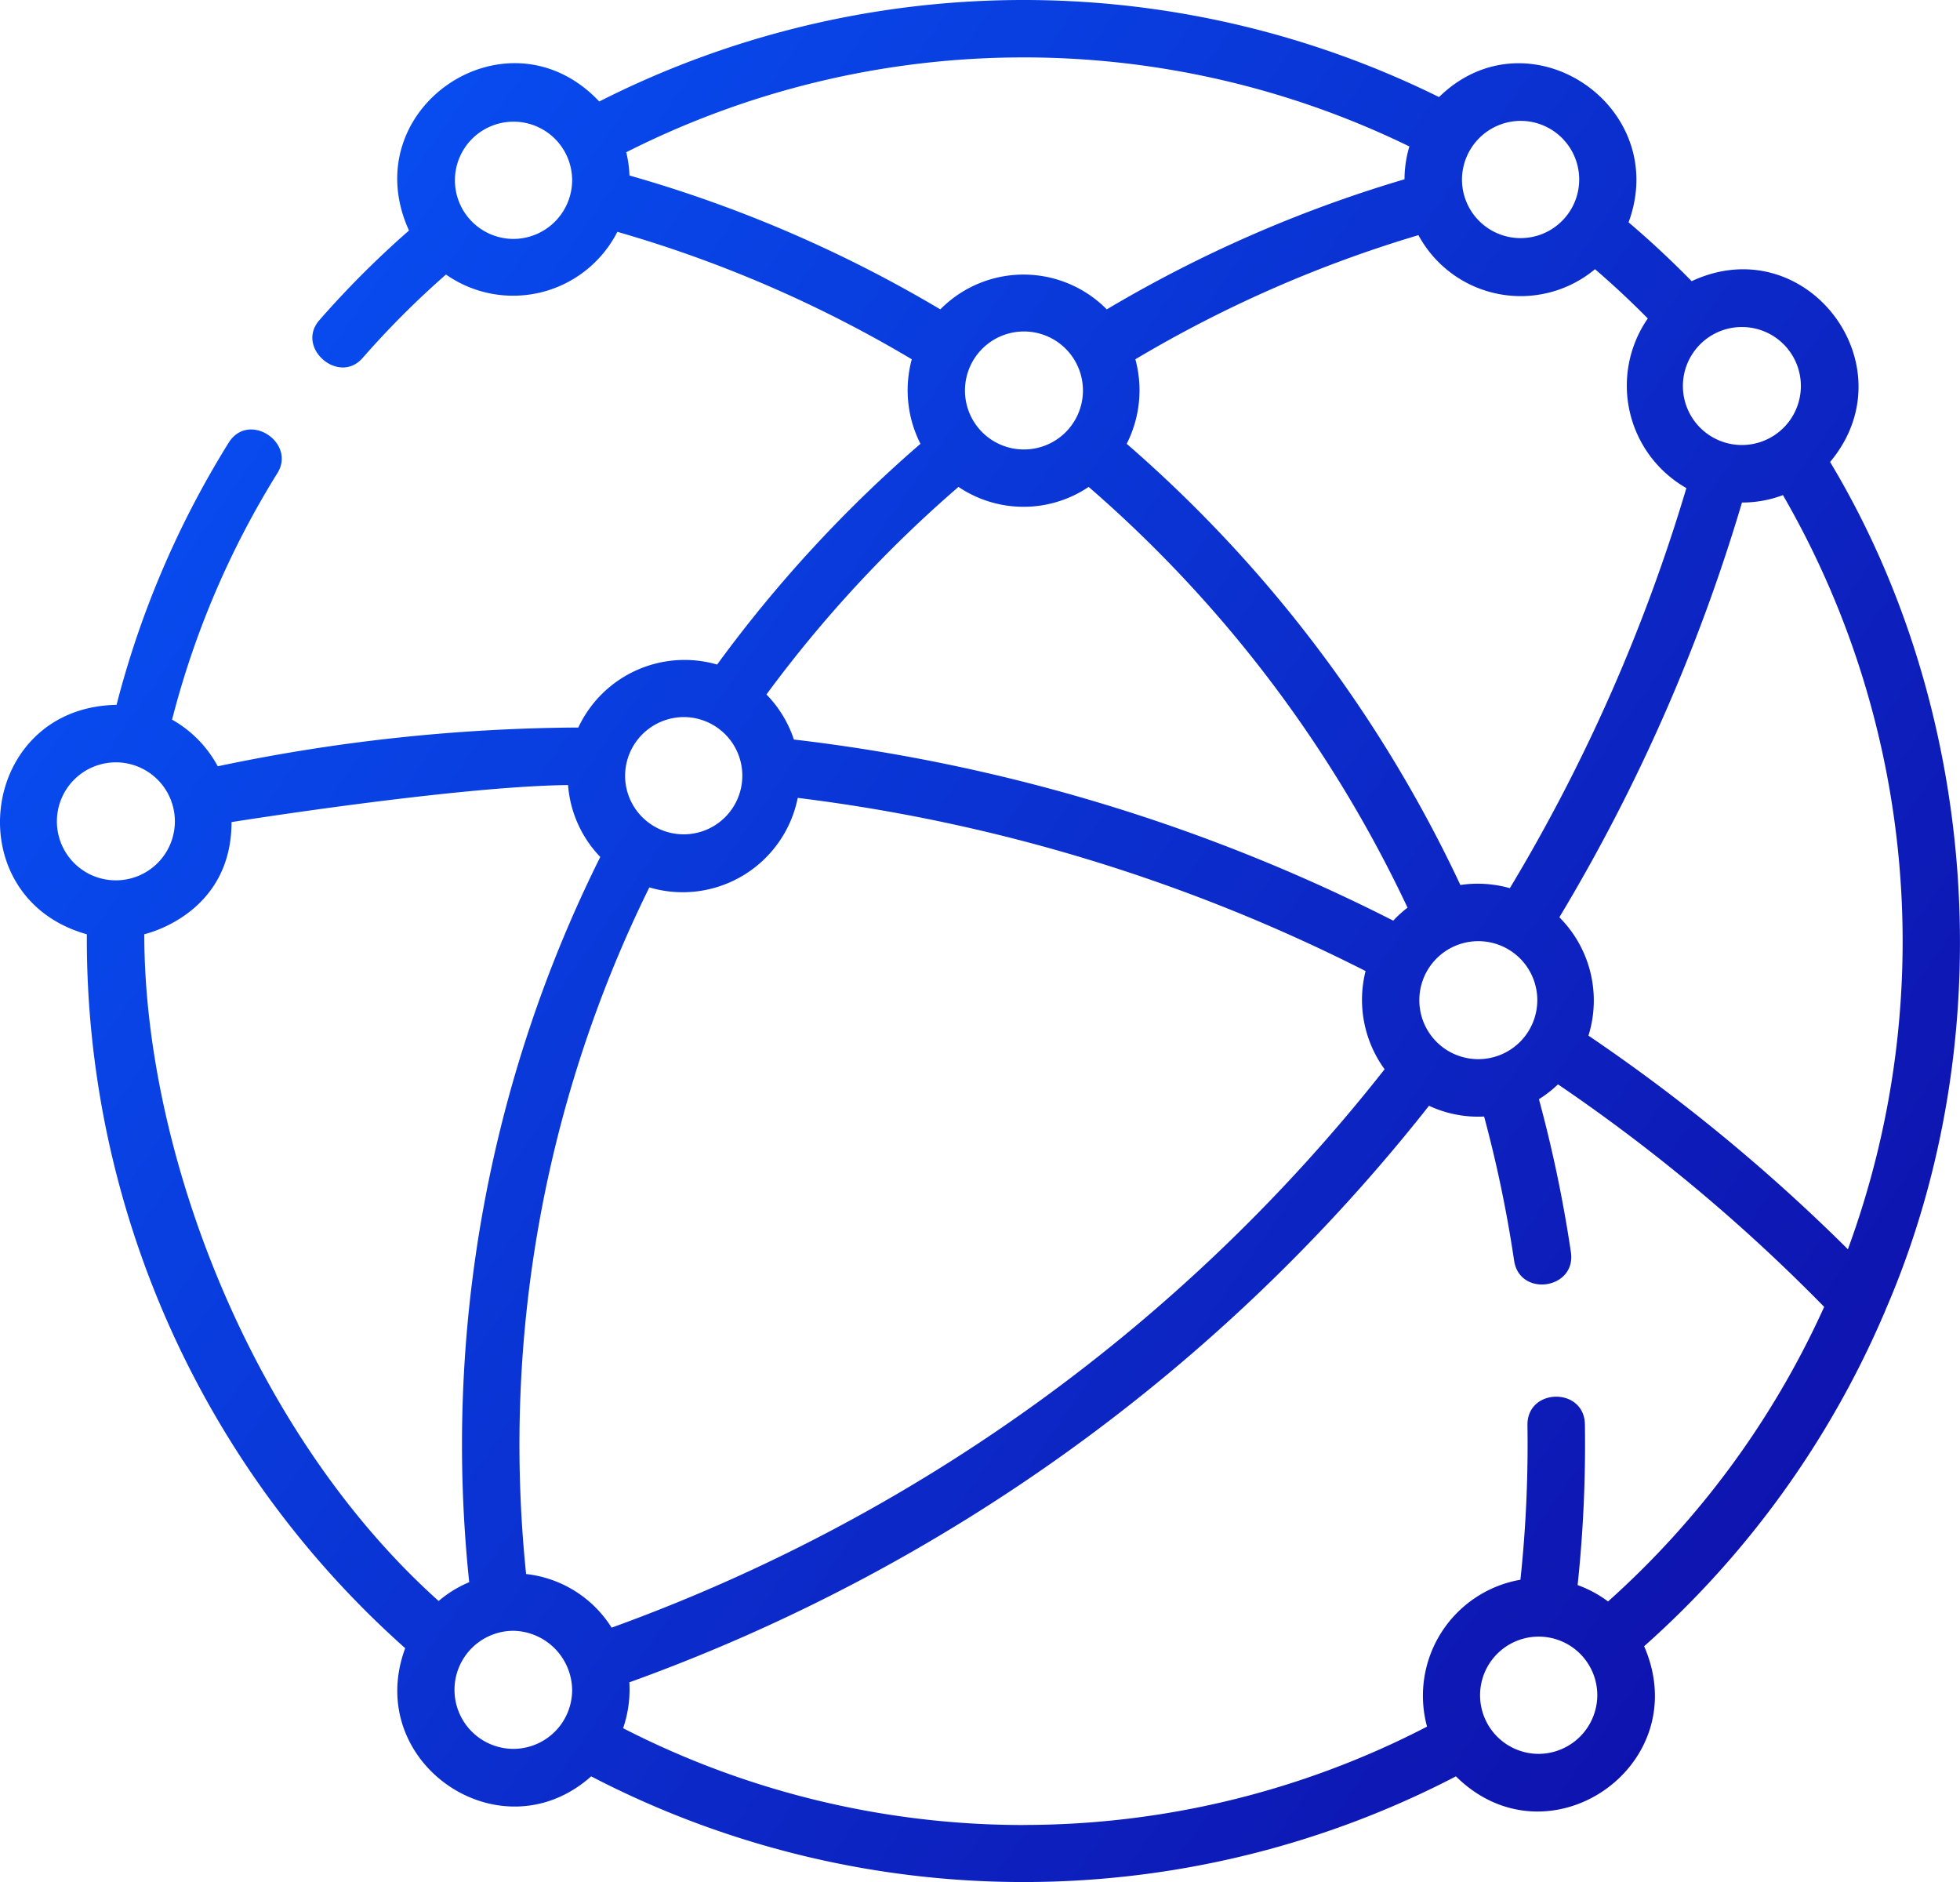 <?xml version="1.0" encoding="UTF-8"?> <svg xmlns="http://www.w3.org/2000/svg" xmlns:xlink="http://www.w3.org/1999/xlink" width="179.45" height="172.276" viewBox="0 0 179.45 172.276"><defs><linearGradient id="linear-gradient" x1="-0.091" y1="0.123" x2="1.111" y2="0.901" gradientUnits="objectBoundingBox"><stop offset="0" stop-color="#0659ff"></stop><stop offset="1" stop-color="#10069f"></stop></linearGradient></defs><path id="global-network_1_" data-name="global-network (1)" d="M172.5,130.463a2.6,2.6,0,0,0,.136-.329c10.632-24.539,8.732-54.623-5.077-77.616,7.372-8.813-2.2-21.434-12.676-16.55-1.84-1.881-3.772-3.683-5.775-5.387,3.93-10.684-9.186-19.448-17.355-11.466a85.861,85.861,0,0,0-76.885.406c-8.4-8.9-22.506.643-17.42,11.811A86.755,86.755,0,0,0,29.24,39.54C27.045,42.052,31.021,45.495,33.2,43a81.493,81.493,0,0,1,7.633-7.639,10.716,10.716,0,0,0,15.693-3.91A114.487,114.487,0,0,1,83.481,43.117a10.827,10.827,0,0,0,.794,7.738A121,121,0,0,0,65.66,71.061a10.741,10.741,0,0,0-12.71,5.764,164.038,164.038,0,0,0-33.011,3.548,10.723,10.723,0,0,0-4.183-4.268A80.52,80.52,0,0,1,25.4,53.538c1.738-2.795-2.649-5.7-4.466-2.778A85.763,85.763,0,0,0,10.673,74.751c-12.6.214-14.714,17.643-2.72,21A86.874,86.874,0,0,0,37.1,161.1c-3.88,10.48,8.715,19.124,17.027,11.732a85.839,85.839,0,0,0,79.173,0c8.454,8.361,21.994-.98,17.232-11.91A86.121,86.121,0,0,0,172.5,130.463Zm-3.314-5.882a164.988,164.988,0,0,0-23.752-19.553,10.778,10.778,0,0,0-2.663-10.834,164.347,164.347,0,0,0,16.72-37.965,10.518,10.518,0,0,0,3.75-.678A81.661,81.661,0,0,1,169.188,124.582ZM48.17,154.311A115.363,115.363,0,0,1,59.453,91.459a10.742,10.742,0,0,0,13.586-8.193,157.456,157.456,0,0,1,51.989,15.85,10.806,10.806,0,0,0,1.742,8.991A158.759,158.759,0,0,1,56,159.22a10.63,10.63,0,0,0-7.828-4.909Zm81.781-52.53a5.4,5.4,0,1,1,5.365,5.4A5.391,5.391,0,0,1,129.951,101.782Zm34.931-56.216a5.4,5.4,0,1,1-5.365-5.4,5.391,5.391,0,0,1,5.365,5.4Zm-14.014-6.183A10.794,10.794,0,0,0,154.4,54.908a159.111,159.111,0,0,1-16.162,36.622,10.793,10.793,0,0,0-4.53-.291,121.983,121.983,0,0,0-30.55-40.384,10.816,10.816,0,0,0,.794-7.738,114.48,114.48,0,0,1,25.916-11.362,10.638,10.638,0,0,0,16.168,3.116q2.5,2.153,4.832,4.511Zm-62.516,6.59a5.4,5.4,0,1,1,5.365,5.4A5.391,5.391,0,0,1,88.351,45.972Zm50.868-24.678a5.366,5.366,0,1,1-5.365,5.4A5.391,5.391,0,0,1,139.219,21.294ZM47.019,32.1a5.366,5.366,0,1,1,5.366-5.4A5.391,5.391,0,0,1,47.019,32.1Zm10.615-5.808a10.674,10.674,0,0,0-.295-2.127,80.585,80.585,0,0,1,71.7-.529,10.662,10.662,0,0,0-.446,3.005,119.757,119.757,0,0,0-27.258,11.908,10.71,10.71,0,0,0-15.242,0A119.763,119.763,0,0,0,57.634,26.295ZM87.757,54.8a10.663,10.663,0,0,0,11.918,0A116.694,116.694,0,0,1,128.87,93.313a10.741,10.741,0,0,0-1.309,1.19A162.687,162.687,0,0,0,72.687,77.924,10.68,10.68,0,0,0,70.175,73.8,115.7,115.7,0,0,1,87.757,54.8ZM62.6,75.869a5.366,5.366,0,1,1-5.366,5.4A5.391,5.391,0,0,1,62.6,75.869ZM5.212,85.413a5.4,5.4,0,1,1,5.365,5.4,5.391,5.391,0,0,1-5.365-5.4Zm8,10.332S21.2,94,21.2,85.482c0,0,20.5-3.276,30.811-3.391a10.644,10.644,0,0,0,2.95,6.582,120.611,120.611,0,0,0-12,66.385,10.641,10.641,0,0,0-2.8,1.721C23,141.409,13.212,115.655,13.212,95.745Zm33.807,74.571a5.4,5.4,0,0,1,0-10.809,5.486,5.486,0,0,1,5.366,5.4A5.391,5.391,0,0,1,47.019,170.316Zm46.7,6.97a80.316,80.316,0,0,1-36.667-8.861,10.938,10.938,0,0,0,.571-4.2,164,164,0,0,0,73.214-52.777,10.6,10.6,0,0,0,5.044.984,116.128,116.128,0,0,1,2.746,13.184c.5,3.387,5.706,2.63,5.2-.769a121.391,121.391,0,0,0-2.927-14,10.677,10.677,0,0,0,1.745-1.358,159.67,159.67,0,0,1,24.371,20.367,80.878,80.878,0,0,1-19.789,26.967,10.6,10.6,0,0,0-2.784-1.5,122.231,122.231,0,0,0,.666-14.708c-.053-3.436-5.313-3.355-5.259.081a116.966,116.966,0,0,1-.644,14.138,10.78,10.78,0,0,0-8.55,13.446,80.3,80.3,0,0,1-36.94,9Zm47.159-6.513a5.366,5.366,0,1,1,5.366-5.4A5.391,5.391,0,0,1,140.875,170.773Z" transform="translate(-0.002 -10.23)" fill="url(#linear-gradient)"></path></svg> 